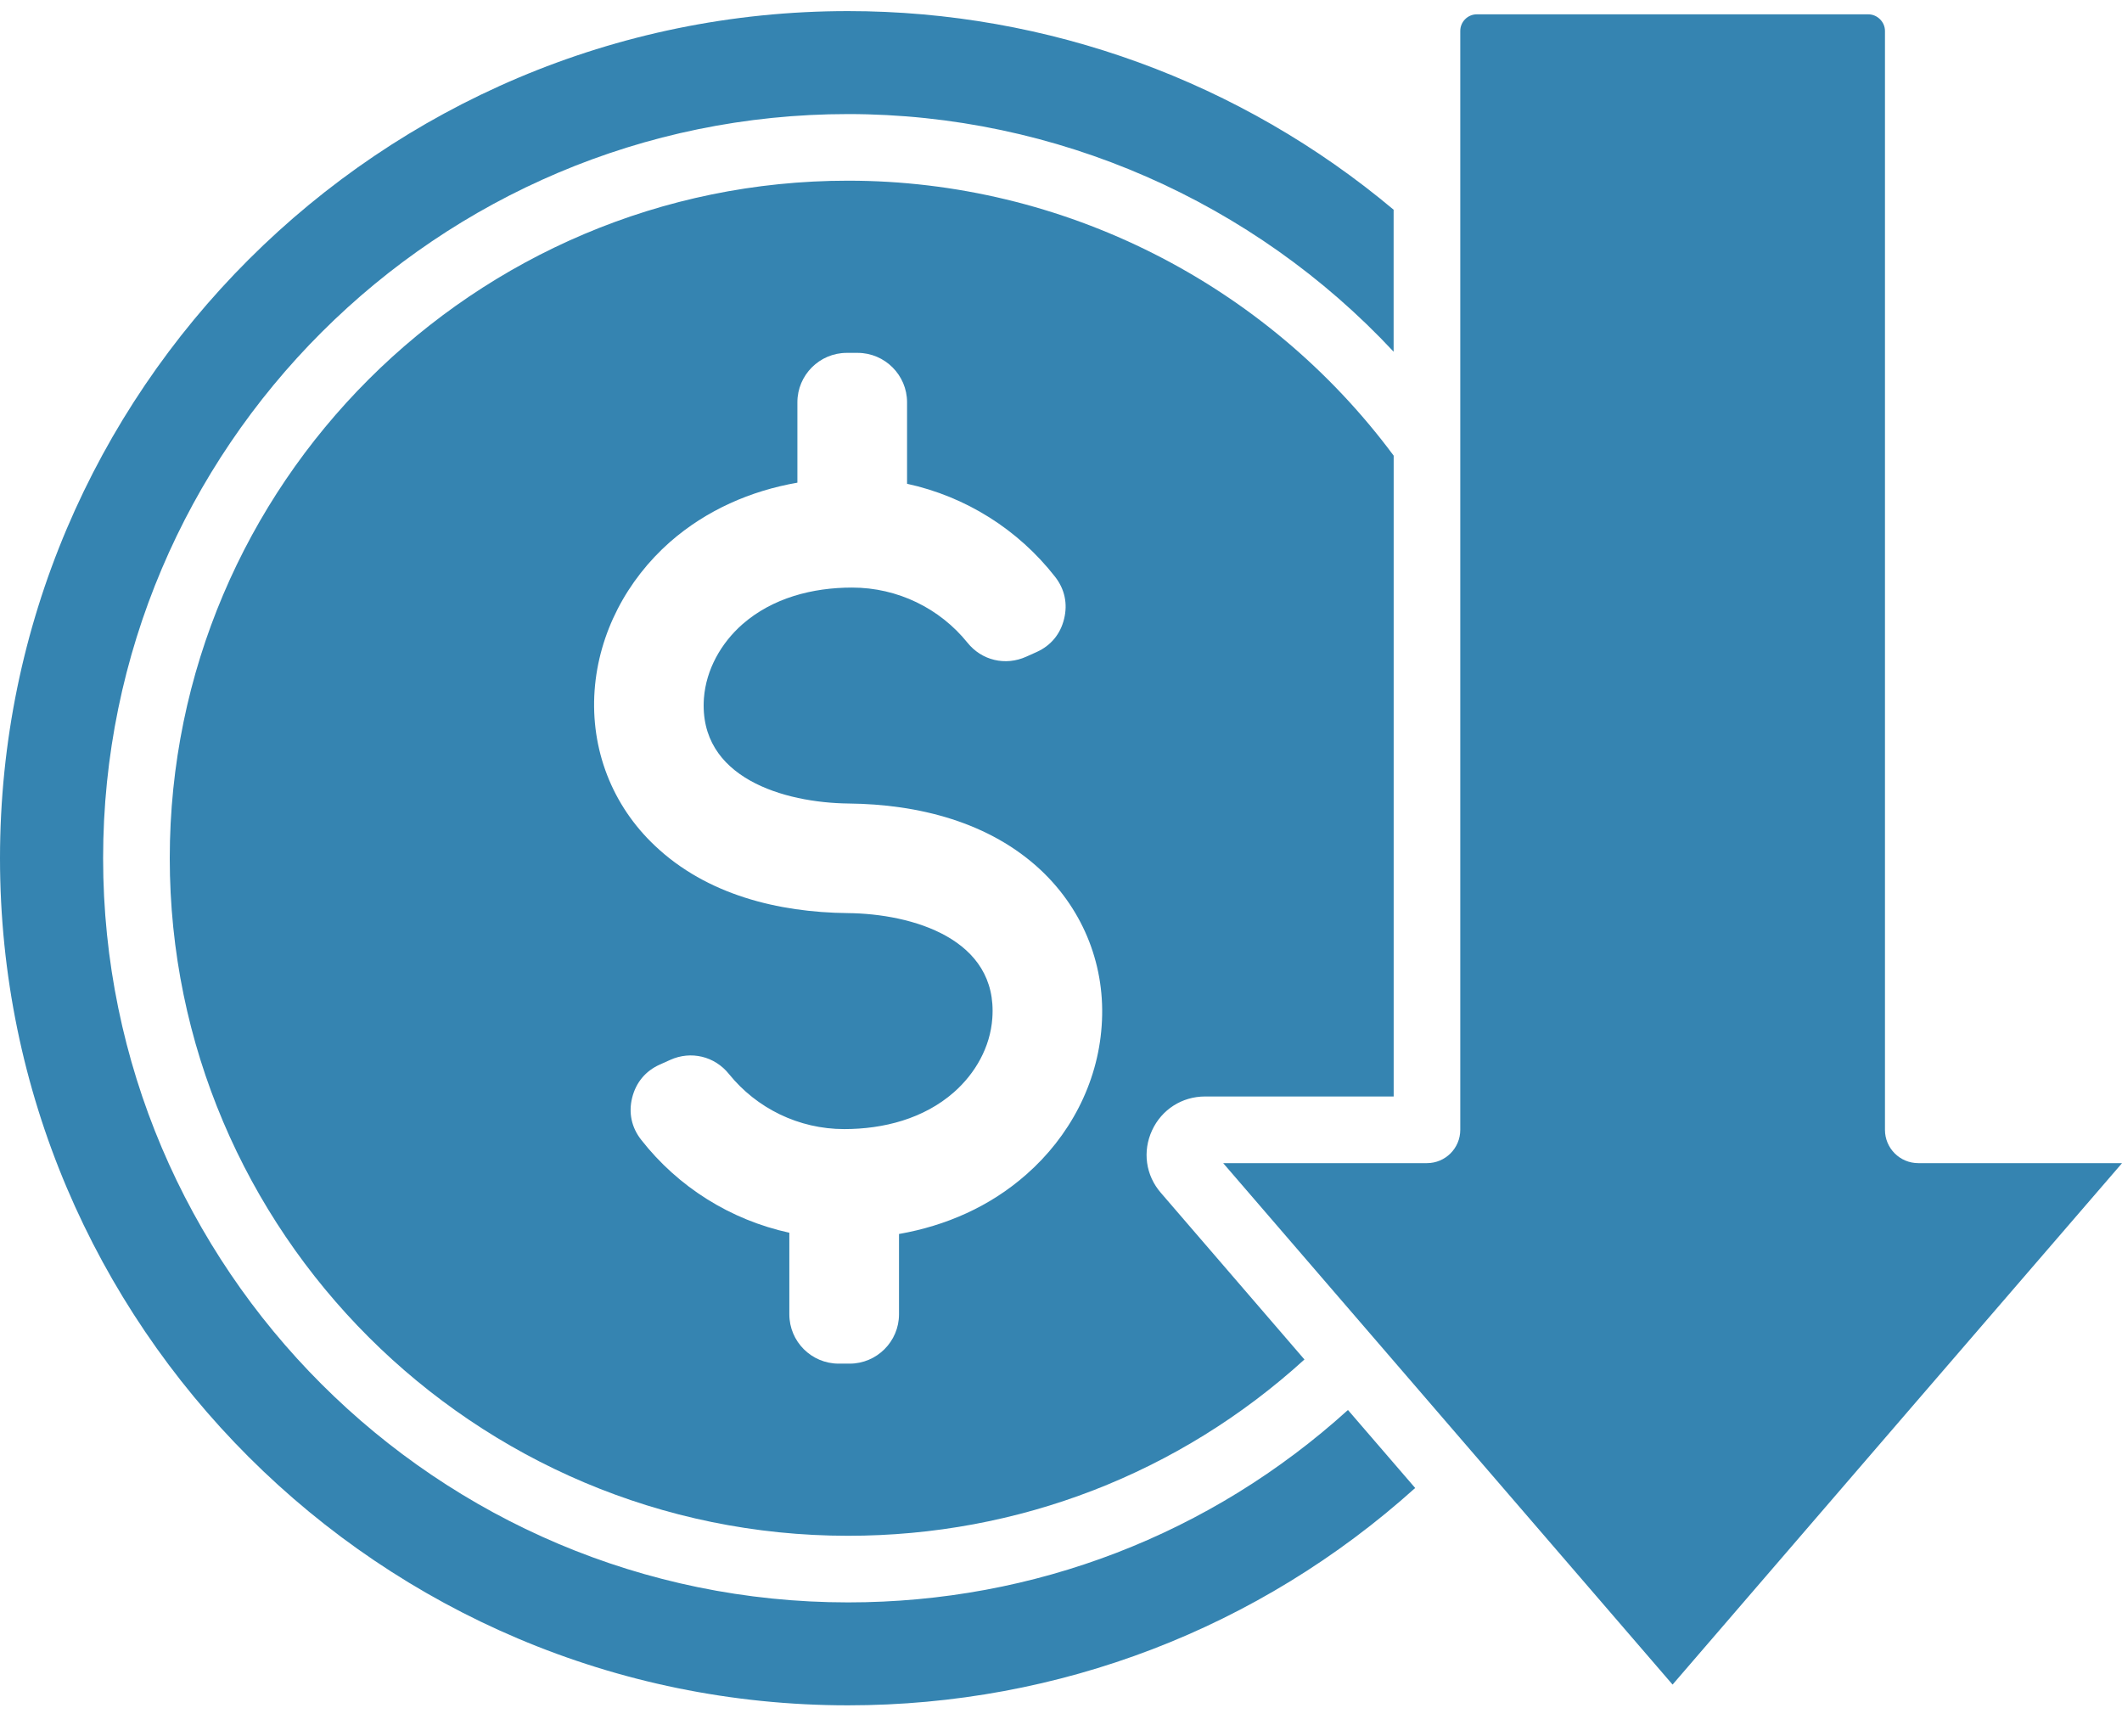 <svg xmlns="http://www.w3.org/2000/svg" width="44" height="36" viewBox="0 0 44 36" fill="none"><path d="M39.776 24.115C39.394 24.115 39.085 23.806 39.085 23.424V0.641C39.085 0.454 38.926 0.297 38.739 0.297H30.623C30.433 0.297 30.279 0.452 30.279 0.641V23.424C30.279 23.806 29.97 24.115 29.588 24.115H25.363L34.681 34.926L39.57 29.252L44.001 24.115H39.776Z" fill="#3584B1"></path><path d="M24.988 22.733H28.898V9.447C26.247 5.874 22.037 3.746 17.586 3.746C9.83 3.746 3.52 10.048 3.52 17.793C3.52 25.539 9.829 31.841 17.586 31.841C21.118 31.841 24.453 30.547 27.048 28.186L24.071 24.731C23.756 24.369 23.686 23.871 23.889 23.434C24.088 23.004 24.509 22.733 24.988 22.733ZM22.843 21.272C22.76 22.467 22.177 23.564 21.28 24.351C20.525 25.017 19.61 25.414 18.641 25.584V27.249C18.641 27.814 18.18 28.272 17.618 28.272H17.391C16.825 28.272 16.367 27.814 16.367 27.249V25.558C15.148 25.292 14.062 24.611 13.296 23.632C13.095 23.377 13.03 23.073 13.108 22.758C13.187 22.444 13.384 22.204 13.682 22.071L13.896 21.975C14.325 21.78 14.818 21.897 15.115 22.267C15.688 22.977 16.561 23.409 17.504 23.409C18.322 23.409 19.153 23.195 19.779 22.646C20.224 22.254 20.534 21.71 20.576 21.111C20.696 19.462 18.914 18.944 17.576 18.931C16.138 18.916 14.655 18.551 13.585 17.539C12.691 16.699 12.243 15.536 12.329 14.316C12.415 13.124 12.998 12.026 13.892 11.237C14.65 10.574 15.565 10.176 16.534 10.007V8.339C16.534 7.777 16.993 7.316 17.557 7.316H17.784C18.347 7.316 18.808 7.777 18.808 8.339V10.03C20.027 10.295 21.113 10.979 21.877 11.958C22.077 12.213 22.142 12.518 22.064 12.832C21.988 13.147 21.788 13.387 21.493 13.519L21.279 13.615C20.847 13.81 20.355 13.693 20.06 13.324C19.487 12.613 18.614 12.182 17.668 12.182C16.85 12.182 16.019 12.395 15.393 12.944C14.951 13.334 14.641 13.881 14.596 14.476C14.479 16.129 16.258 16.644 17.597 16.659C19.035 16.674 20.52 17.039 21.591 18.049C22.482 18.892 22.932 20.055 22.843 21.272Z" fill="#3584B1"></path><path d="M17.585 33.222C9.068 33.222 2.138 26.3 2.138 17.794C2.138 9.287 9.068 2.365 17.585 2.365C21.891 2.365 25.993 4.178 28.897 7.292V4.348C25.731 1.691 21.728 0.23 17.585 0.23C7.889 0.231 0 8.109 0 17.794C0 27.478 7.889 35.356 17.585 35.356C21.96 35.356 26.11 33.76 29.344 30.85L27.95 29.233C25.104 31.811 21.452 33.222 17.585 33.222Z" fill="#3584B1"></path></svg>